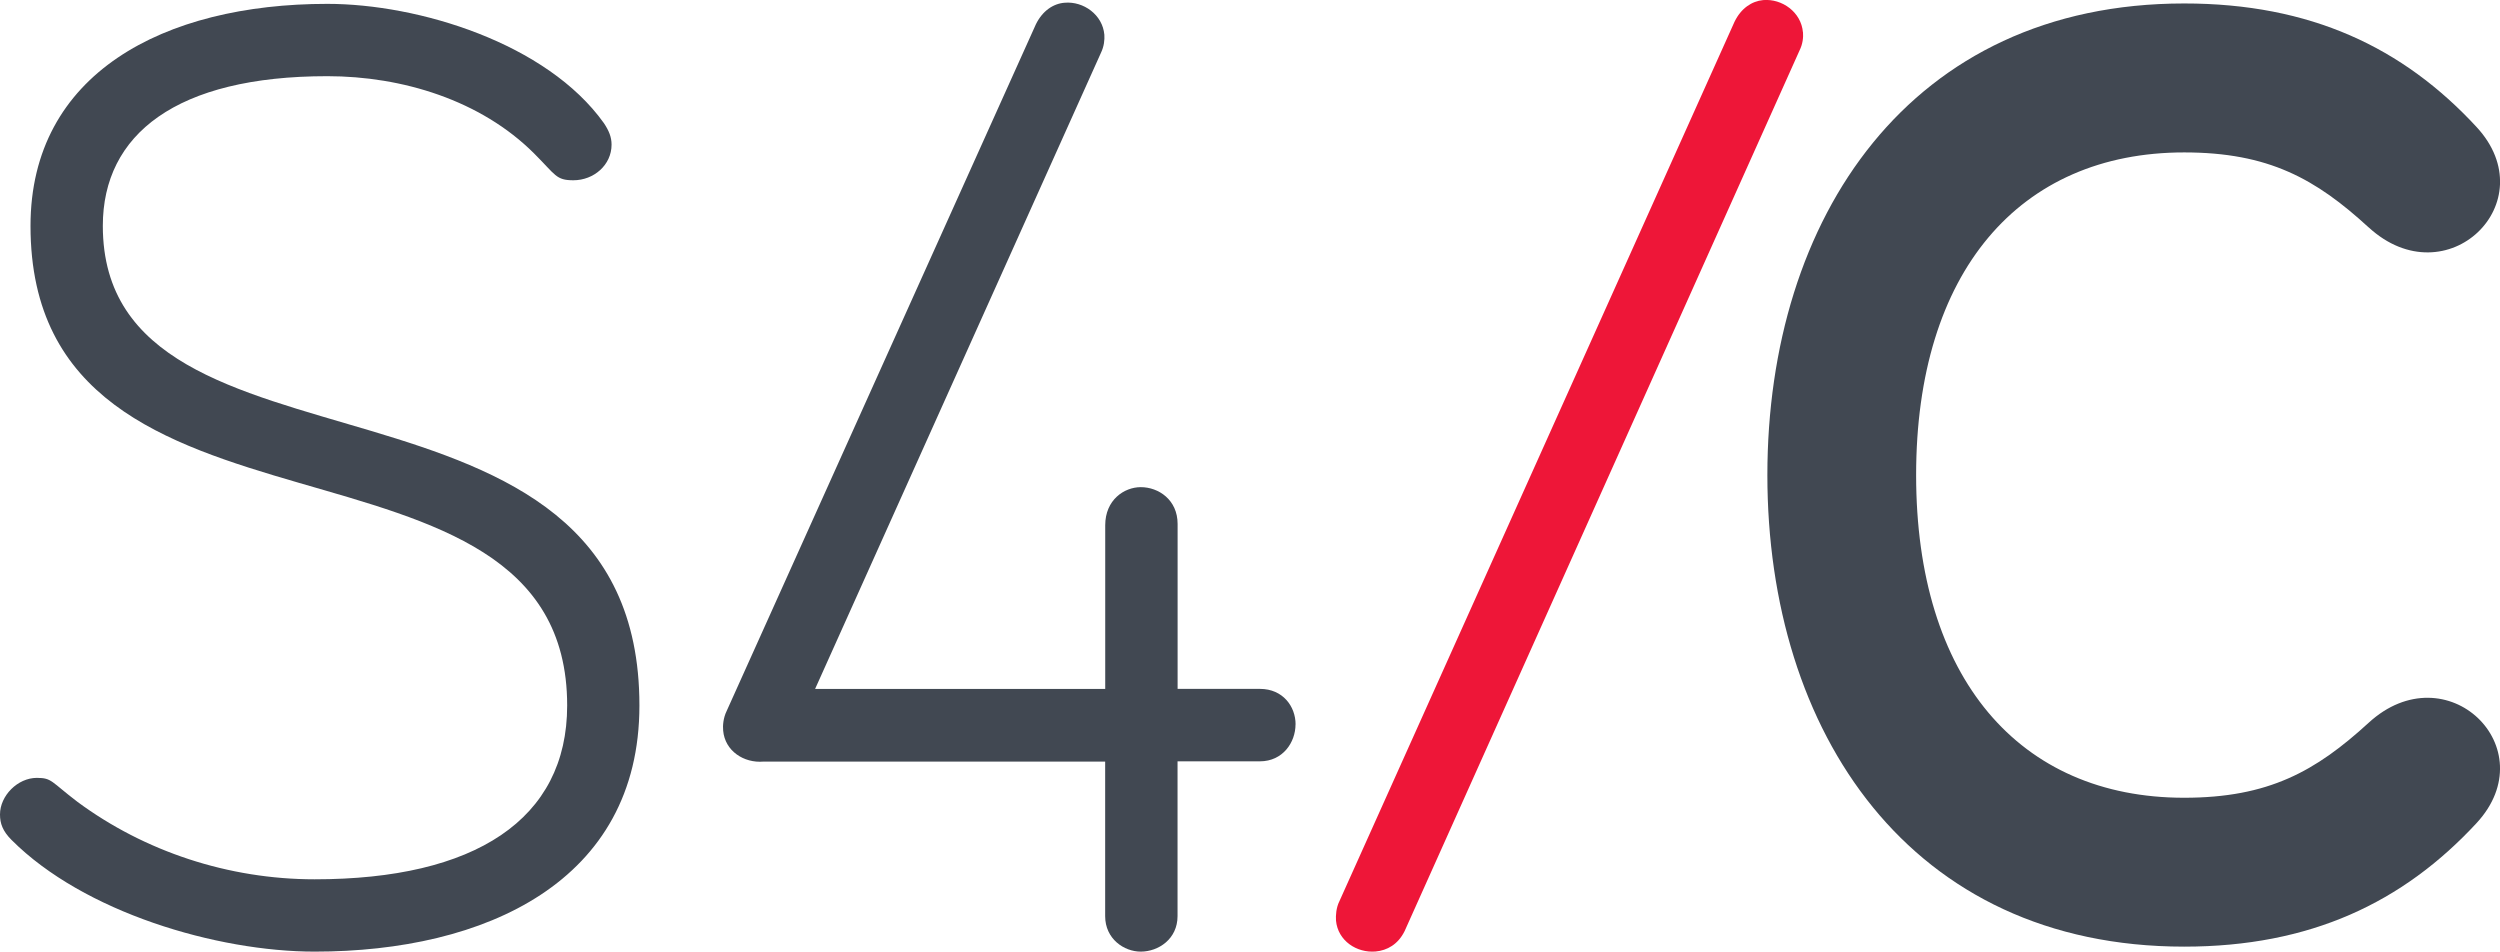 <?xml version="1.0" encoding="UTF-8" standalone="no"?>
<svg
   xmlns:dc="http://purl.org/dc/elements/1.1/"
   xmlns:cc="http://creativecommons.org/ns#"
   xmlns:rdf="http://www.w3.org/1999/02/22-rdf-syntax-ns#"
   xmlns:svg="http://www.w3.org/2000/svg"
   xmlns="http://www.w3.org/2000/svg"
   xmlns:sodipodi="http://sodipodi.sourceforge.net/DTD/sodipodi-0.dtd"
   xmlns:inkscape="http://www.inkscape.org/namespaces/inkscape"
   width="1000"
   height="381"
   id="svg2"
   sodipodi:version="0.32"
   inkscape:version="1.0.1 (3bc2e813f5, 2020-09-07)"
   version="1.0"
   inkscape:output_extension="org.inkscape.output.svg.inkscape"
   sodipodi:docname="S4C logo 2007.svg">
  <defs
     id="defs4504" />
  <sodipodi:namedview
     pagecolor="#ffffff"
     bordercolor="#666666"
     borderopacity="1"
     objecttolerance="10"
     gridtolerance="10"
     guidetolerance="10"
     inkscape:pageopacity="0"
     inkscape:pageshadow="2"
     inkscape:window-width="1600"
     inkscape:window-height="837"
     id="namedview4502"
     showgrid="false"
     inkscape:zoom="0.39408631"
     inkscape:cx="813.30212"
     inkscape:cy="363.50403"
     inkscape:window-x="-8"
     inkscape:window-y="-8"
     inkscape:window-maximized="1"
     inkscape:current-layer="layer1" />
  <g
     inkscape:label="Layer 1"
     inkscape:groupmode="layer"
     id="layer1"
     transform="translate(-272.519,-568.406)">
    <g
       transform="matrix(26.587,0,0,-26.587,94.254,1210.91)"
       id="g2935">
      <path
         d="m 33.83,23.681 c -0.026,0.302 -0.313,0.508 -0.598,0.484 -0.173,-0.016 -0.334,-0.126 -0.431,-0.326 L 26.857,10.609 c -0.05,-0.099 -0.057,-0.215 -0.052,-0.293 0.028,-0.304 0.312,-0.49 0.597,-0.465 0.172,0.016 0.336,0.106 0.435,0.306 l 5.942,13.25 c 0.049,0.099 0.058,0.196 0.052,0.274"
         id="path2938"
         style="fill:#ee1638;fill-rule:nonzero;stroke:none" />
      <path
         d="m 42.341,20.745 c -0.796,0.73 -1.504,1.128 -2.775,1.128 -2.485,0 -4.033,-1.803 -4.033,-4.855 0,-3.049 1.548,-4.854 4.032,-4.854 1.271,0 1.98,0.399 2.775,1.127 1.172,1.075 2.67,-0.377 1.625,-1.508 -1.109,-1.197 -2.502,-1.859 -4.4,-1.859 -4.127,0 -6.27,3.228 -6.27,7.094 0,3.869 2.143,7.096 6.271,7.096 1.899,0 3.292,-0.661 4.399,-1.859 1.046,-1.131 -0.452,-2.584 -1.623,-1.51"
         id="path2940"
         style="fill:#414852;fill-rule:nonzero;stroke:none" />
      <path
         d="m 16.325,13.553 c 0,5.497 -8.073,3.112 -8.073,7.215 0,1.376 1.105,2.252 3.378,2.252 1.127,0 2.31,-0.362 3.112,-1.164 0.326,-0.325 0.326,-0.402 0.59,-0.402 0.307,0 0.574,0.23 0.574,0.536 0,0.113 -0.039,0.209 -0.115,0.323 -0.858,1.204 -2.788,1.795 -4.161,1.795 -2.462,0 -4.466,-1.05 -4.466,-3.341 0,-5.21 8.074,-2.691 8.074,-7.215 0,-1.718 -1.393,-2.615 -3.799,-2.615 -1.298,0 -2.559,0.419 -3.568,1.165 -0.401,0.305 -0.383,0.361 -0.612,0.361 -0.287,0 -0.554,-0.267 -0.554,-0.551 0,-0.134 0.04,-0.249 0.173,-0.382 1.086,-1.089 3.089,-1.681 4.561,-1.681 2.559,0 4.886,1.049 4.886,3.703"
         id="path2942"
         style="fill:#414852;fill-rule:nonzero;stroke:none" />
      <path
         d="m 26.196,13.267 c 0,-0.268 -0.19,-0.555 -0.536,-0.555 h -1.239 v -2.329 c 0,-0.344 -0.287,-0.534 -0.554,-0.534 -0.249,0 -0.535,0.19 -0.535,0.534 v 2.325 h -5.141 c -0.295,-0.025 -0.579,0.16 -0.606,0.465 -0.008,0.077 0.002,0.192 0.051,0.293 l 4.654,10.335 c 0.098,0.2 0.26,0.311 0.432,0.324 0.285,0.025 0.572,-0.181 0.598,-0.482 0.005,-0.076 -0.004,-0.174 -0.052,-0.273 l -4.3,-9.569 h 4.365 v 2.463 c 0,0.382 0.286,0.573 0.535,0.573 0.268,0 0.554,-0.191 0.554,-0.553 v -2.482 h 1.239 c 0.346,0 0.536,-0.266 0.536,-0.534"
         id="path2944"
         style="fill:#414852;fill-rule:nonzero;stroke:none" />
    </g>
  </g>
</svg>
